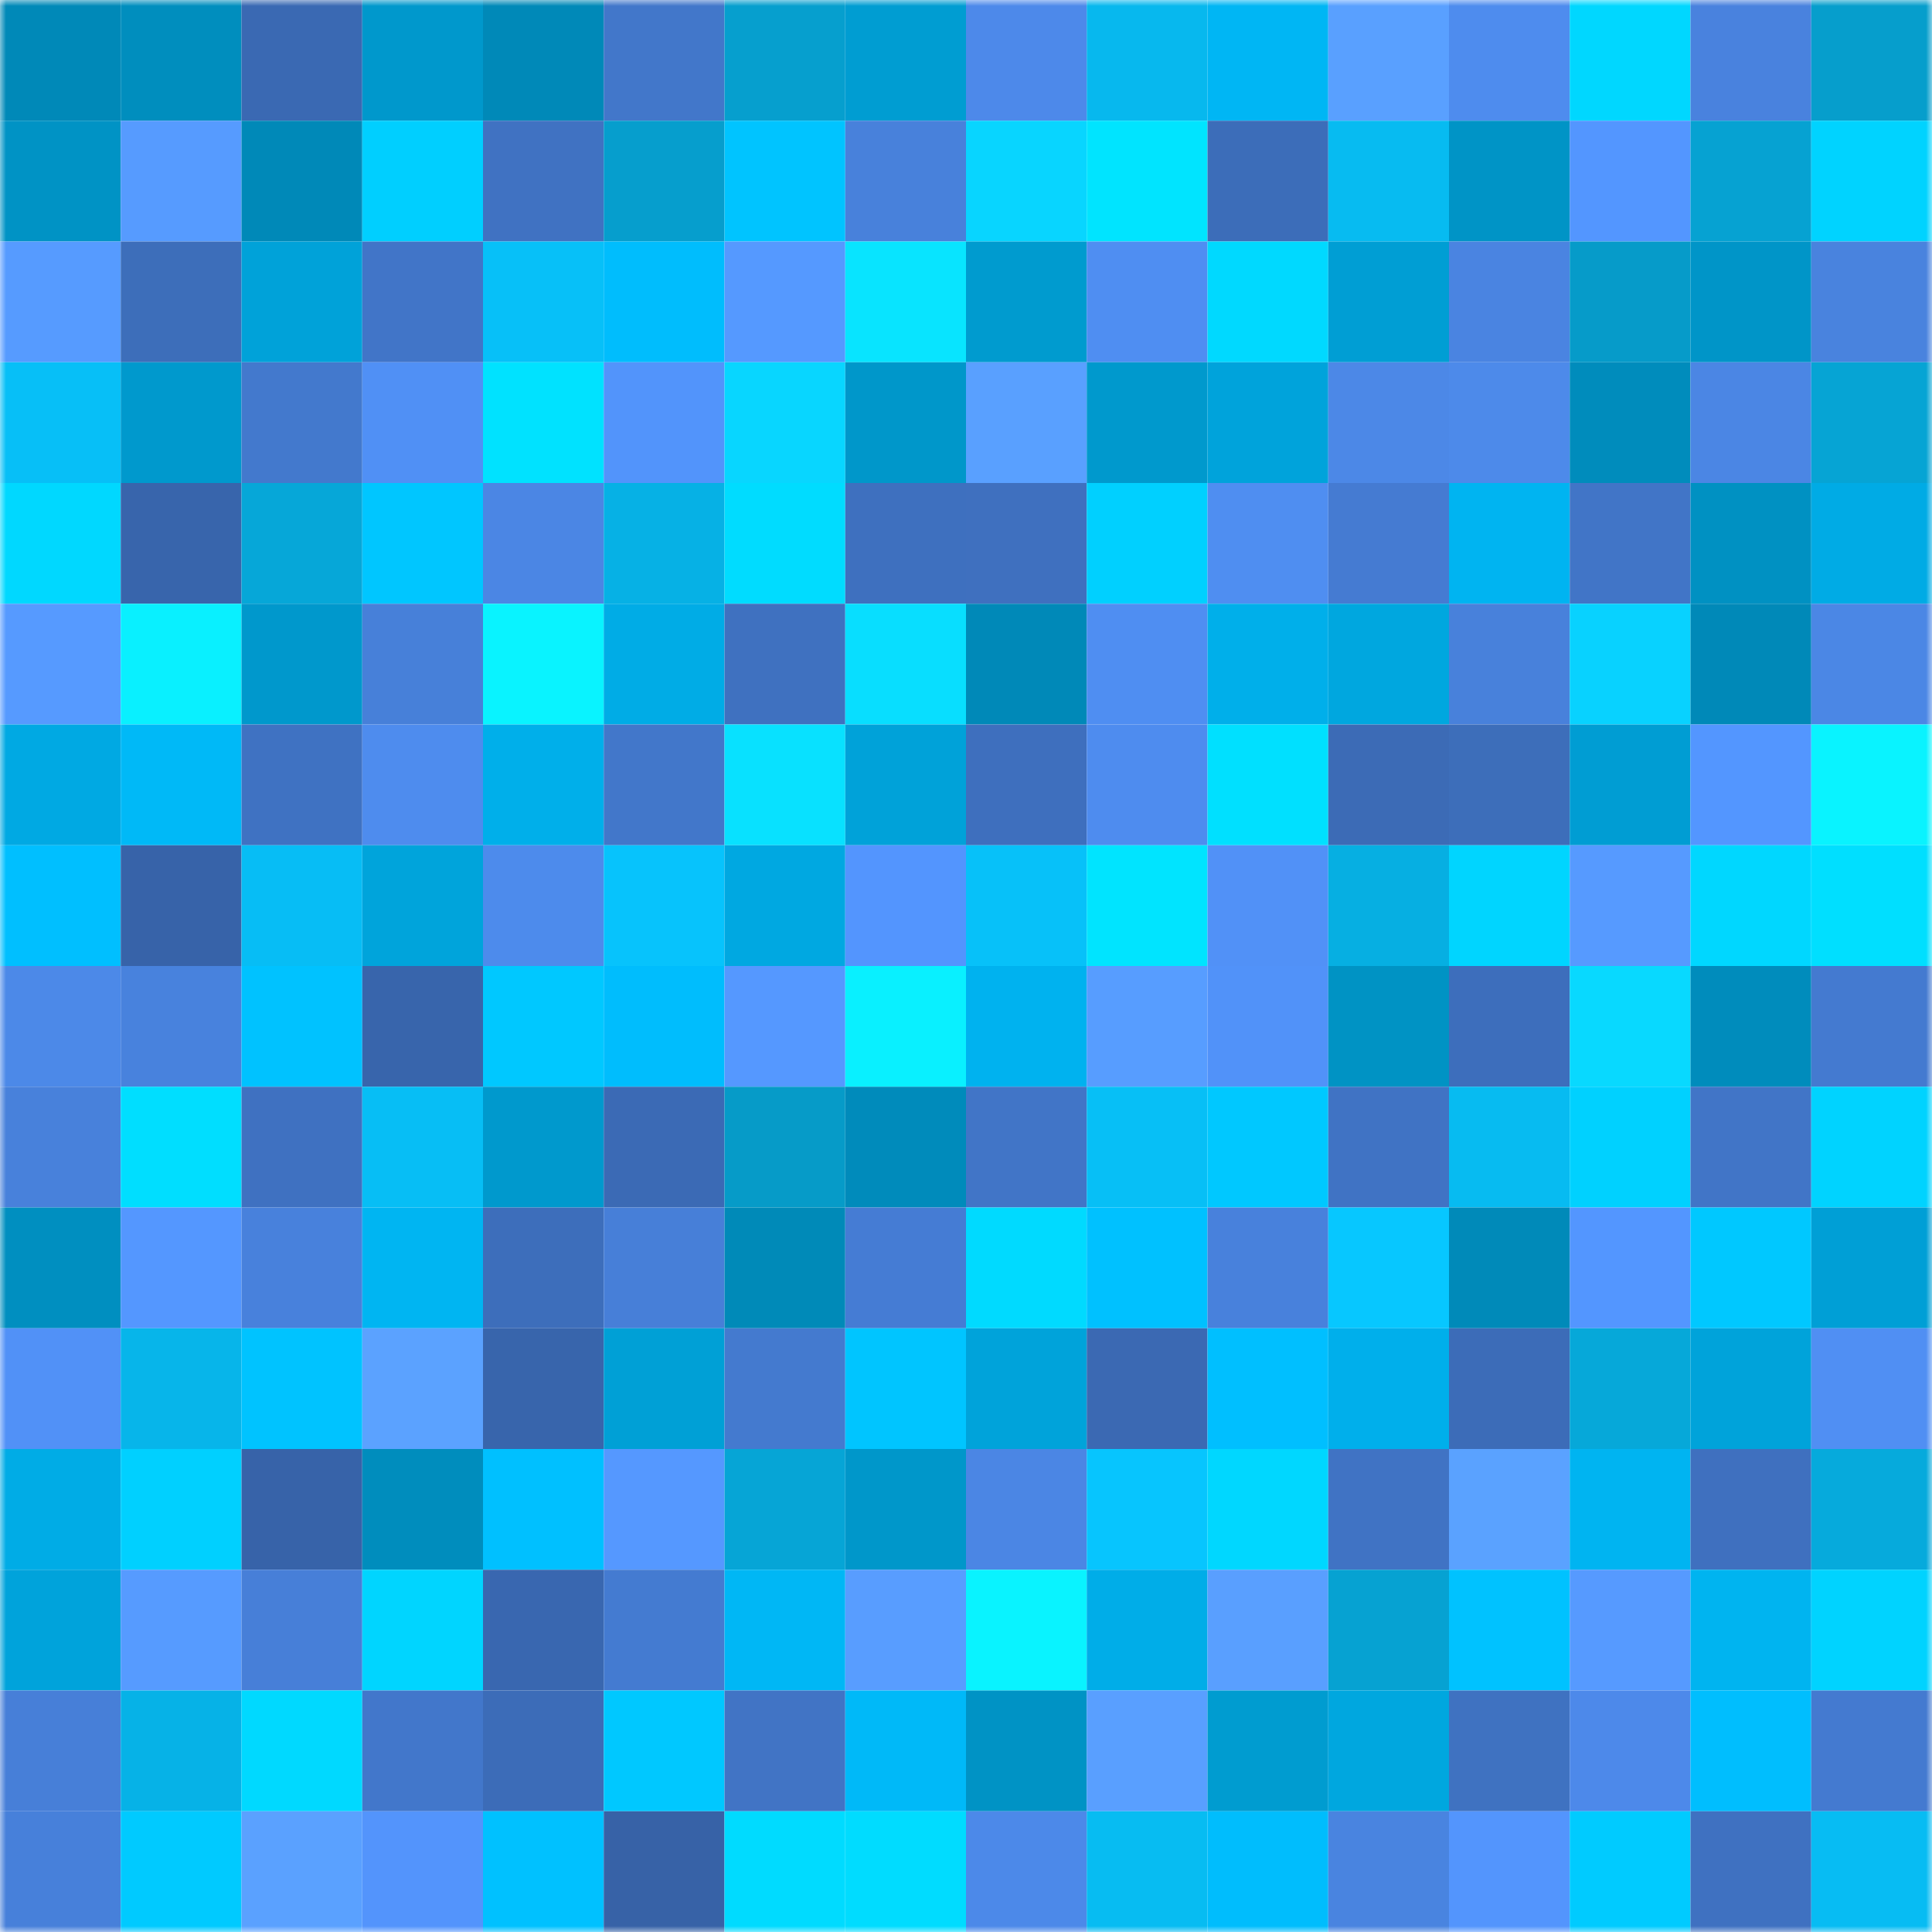 <svg viewBox="0 0 160 160" fill="none" role="img" xmlns="http://www.w3.org/2000/svg" width="240" height="240" name="ens%2Ccheezevault.eth"><mask id="1884966155" mask-type="alpha" maskUnits="userSpaceOnUse" x="0" y="0" width="160" height="160"><rect width="160" height="160" fill="#FFFFFF"></rect></mask><g mask="url(#1884966155)"><rect x="0" y="0" width="10" height="10" fill="#0089b8"></rect><rect x="10" y="0" width="10" height="10" fill="#008ebe"></rect><rect x="20" y="0" width="10" height="10" fill="#3a69b3"></rect><rect x="30" y="0" width="10" height="10" fill="#0098cc"></rect><rect x="40" y="0" width="10" height="10" fill="#0089b8"></rect><rect x="50" y="0" width="10" height="10" fill="#4277ca"></rect><rect x="60" y="0" width="10" height="10" fill="#069fce"></rect><rect x="70" y="0" width="10" height="10" fill="#009dd2"></rect><rect x="80" y="0" width="10" height="10" fill="#4d89ea"></rect><rect x="90" y="0" width="10" height="10" fill="#07b8ee"></rect><rect x="100" y="0" width="10" height="10" fill="#00b6f4"></rect><rect x="110" y="0" width="10" height="10" fill="#59a0ff"></rect><rect x="120" y="0" width="10" height="10" fill="#4e8cee"></rect><rect x="130" y="0" width="10" height="10" fill="#00d7ff"></rect><rect x="140" y="0" width="10" height="10" fill="#4982de"></rect><rect x="150" y="0" width="10" height="10" fill="#069ecc"></rect><rect x="0" y="10" width="10" height="10" fill="#0093c5"></rect><rect x="10" y="10" width="10" height="10" fill="#569bff"></rect><rect x="20" y="10" width="10" height="10" fill="#0089b8"></rect><rect x="30" y="10" width="10" height="10" fill="#00cfff"></rect><rect x="40" y="10" width="10" height="10" fill="#4072c2"></rect><rect x="50" y="10" width="10" height="10" fill="#069ecd"></rect><rect x="60" y="10" width="10" height="10" fill="#00c4ff"></rect><rect x="70" y="10" width="10" height="10" fill="#4881db"></rect><rect x="80" y="10" width="10" height="10" fill="#08d5ff"></rect><rect x="90" y="10" width="10" height="10" fill="#00e4ff"></rect><rect x="100" y="10" width="10" height="10" fill="#3c6db9"></rect><rect x="110" y="10" width="10" height="10" fill="#07bbf1"></rect><rect x="120" y="10" width="10" height="10" fill="#0094c6"></rect><rect x="130" y="10" width="10" height="10" fill="#5396ff"></rect><rect x="140" y="10" width="10" height="10" fill="#06a2d2"></rect><rect x="150" y="10" width="10" height="10" fill="#00d3ff"></rect><rect x="0" y="20" width="10" height="10" fill="#569bff"></rect><rect x="10" y="20" width="10" height="10" fill="#3d6eba"></rect><rect x="20" y="20" width="10" height="10" fill="#00a2d9"></rect><rect x="30" y="20" width="10" height="10" fill="#4175c8"></rect><rect x="40" y="20" width="10" height="10" fill="#07c0f8"></rect><rect x="50" y="20" width="10" height="10" fill="#00bdfd"></rect><rect x="60" y="20" width="10" height="10" fill="#5599ff"></rect><rect x="70" y="20" width="10" height="10" fill="#08e4ff"></rect><rect x="80" y="20" width="10" height="10" fill="#009bcf"></rect><rect x="90" y="20" width="10" height="10" fill="#4f8ef2"></rect><rect x="100" y="20" width="10" height="10" fill="#00d9ff"></rect><rect x="110" y="20" width="10" height="10" fill="#009ed4"></rect><rect x="120" y="20" width="10" height="10" fill="#4a84e1"></rect><rect x="130" y="20" width="10" height="10" fill="#069bc9"></rect><rect x="140" y="20" width="10" height="10" fill="#0095c8"></rect><rect x="150" y="20" width="10" height="10" fill="#4983de"></rect><rect x="0" y="30" width="10" height="10" fill="#07bff7"></rect><rect x="10" y="30" width="10" height="10" fill="#0099cd"></rect><rect x="20" y="30" width="10" height="10" fill="#4379cd"></rect><rect x="30" y="30" width="10" height="10" fill="#5090f5"></rect><rect x="40" y="30" width="10" height="10" fill="#00e2ff"></rect><rect x="50" y="30" width="10" height="10" fill="#5294fb"></rect><rect x="60" y="30" width="10" height="10" fill="#08d6ff"></rect><rect x="70" y="30" width="10" height="10" fill="#0097ca"></rect><rect x="80" y="30" width="10" height="10" fill="#59a0ff"></rect><rect x="90" y="30" width="10" height="10" fill="#0099cd"></rect><rect x="100" y="30" width="10" height="10" fill="#00a3db"></rect><rect x="110" y="30" width="10" height="10" fill="#4c88e7"></rect><rect x="120" y="30" width="10" height="10" fill="#4d8aea"></rect><rect x="130" y="30" width="10" height="10" fill="#008cbc"></rect><rect x="140" y="30" width="10" height="10" fill="#4b86e4"></rect><rect x="150" y="30" width="10" height="10" fill="#06a4d4"></rect><rect x="0" y="40" width="10" height="10" fill="#00d8ff"></rect><rect x="10" y="40" width="10" height="10" fill="#3865ac"></rect><rect x="20" y="40" width="10" height="10" fill="#06a7d8"></rect><rect x="30" y="40" width="10" height="10" fill="#00c6ff"></rect><rect x="40" y="40" width="10" height="10" fill="#4b86e4"></rect><rect x="50" y="40" width="10" height="10" fill="#06b1e5"></rect><rect x="60" y="40" width="10" height="10" fill="#00dcff"></rect><rect x="70" y="40" width="10" height="10" fill="#3e70bf"></rect><rect x="80" y="40" width="10" height="10" fill="#3f70bf"></rect><rect x="90" y="40" width="10" height="10" fill="#00d0ff"></rect><rect x="100" y="40" width="10" height="10" fill="#4f8ef1"></rect><rect x="110" y="40" width="10" height="10" fill="#457bd2"></rect><rect x="120" y="40" width="10" height="10" fill="#00b4f1"></rect><rect x="130" y="40" width="10" height="10" fill="#4175c7"></rect><rect x="140" y="40" width="10" height="10" fill="#0091c2"></rect><rect x="150" y="40" width="10" height="10" fill="#00abe5"></rect><rect x="0" y="50" width="10" height="10" fill="#569aff"></rect><rect x="10" y="50" width="10" height="10" fill="#09f0ff"></rect><rect x="20" y="50" width="10" height="10" fill="#0098cc"></rect><rect x="30" y="50" width="10" height="10" fill="#4780d9"></rect><rect x="40" y="50" width="10" height="10" fill="#09f3ff"></rect><rect x="50" y="50" width="10" height="10" fill="#00ace6"></rect><rect x="60" y="50" width="10" height="10" fill="#3f71c0"></rect><rect x="70" y="50" width="10" height="10" fill="#08deff"></rect><rect x="80" y="50" width="10" height="10" fill="#0089b8"></rect><rect x="90" y="50" width="10" height="10" fill="#4f8ef2"></rect><rect x="100" y="50" width="10" height="10" fill="#00afea"></rect><rect x="110" y="50" width="10" height="10" fill="#00a7df"></rect><rect x="120" y="50" width="10" height="10" fill="#4881db"></rect><rect x="130" y="50" width="10" height="10" fill="#08d2ff"></rect><rect x="140" y="50" width="10" height="10" fill="#0089b8"></rect><rect x="150" y="50" width="10" height="10" fill="#4b87e5"></rect><rect x="0" y="60" width="10" height="10" fill="#00a9e3"></rect><rect x="10" y="60" width="10" height="10" fill="#00b9f7"></rect><rect x="20" y="60" width="10" height="10" fill="#3f72c2"></rect><rect x="30" y="60" width="10" height="10" fill="#4e8cee"></rect><rect x="40" y="60" width="10" height="10" fill="#00afea"></rect><rect x="50" y="60" width="10" height="10" fill="#4277ca"></rect><rect x="60" y="60" width="10" height="10" fill="#08e1ff"></rect><rect x="70" y="60" width="10" height="10" fill="#00a2d9"></rect><rect x="80" y="60" width="10" height="10" fill="#3e6fbe"></rect><rect x="90" y="60" width="10" height="10" fill="#4e8cef"></rect><rect x="100" y="60" width="10" height="10" fill="#00e0ff"></rect><rect x="110" y="60" width="10" height="10" fill="#3c6bb6"></rect><rect x="120" y="60" width="10" height="10" fill="#3d6eba"></rect><rect x="130" y="60" width="10" height="10" fill="#009dd3"></rect><rect x="140" y="60" width="10" height="10" fill="#5396ff"></rect><rect x="150" y="60" width="10" height="10" fill="#09f3ff"></rect><rect x="0" y="70" width="10" height="10" fill="#00bfff"></rect><rect x="10" y="70" width="10" height="10" fill="#3763a9"></rect><rect x="20" y="70" width="10" height="10" fill="#07bdf5"></rect><rect x="30" y="70" width="10" height="10" fill="#00a4db"></rect><rect x="40" y="70" width="10" height="10" fill="#4d8bec"></rect><rect x="50" y="70" width="10" height="10" fill="#07c3fc"></rect><rect x="60" y="70" width="10" height="10" fill="#00a8e1"></rect><rect x="70" y="70" width="10" height="10" fill="#5395fe"></rect><rect x="80" y="70" width="10" height="10" fill="#07c1f9"></rect><rect x="90" y="70" width="10" height="10" fill="#00e4ff"></rect><rect x="100" y="70" width="10" height="10" fill="#5191f7"></rect><rect x="110" y="70" width="10" height="10" fill="#06afe2"></rect><rect x="120" y="70" width="10" height="10" fill="#00d5ff"></rect><rect x="130" y="70" width="10" height="10" fill="#569aff"></rect><rect x="140" y="70" width="10" height="10" fill="#00d7ff"></rect><rect x="150" y="70" width="10" height="10" fill="#00dfff"></rect><rect x="0" y="80" width="10" height="10" fill="#4c89e8"></rect><rect x="10" y="80" width="10" height="10" fill="#4882dd"></rect><rect x="20" y="80" width="10" height="10" fill="#00c2ff"></rect><rect x="30" y="80" width="10" height="10" fill="#3865ac"></rect><rect x="40" y="80" width="10" height="10" fill="#00c8ff"></rect><rect x="50" y="80" width="10" height="10" fill="#00bdfd"></rect><rect x="60" y="80" width="10" height="10" fill="#5598ff"></rect><rect x="70" y="80" width="10" height="10" fill="#09f0ff"></rect><rect x="80" y="80" width="10" height="10" fill="#00b2ef"></rect><rect x="90" y="80" width="10" height="10" fill="#579dff"></rect><rect x="100" y="80" width="10" height="10" fill="#5192f9"></rect><rect x="110" y="80" width="10" height="10" fill="#0093c4"></rect><rect x="120" y="80" width="10" height="10" fill="#3d6ebc"></rect><rect x="130" y="80" width="10" height="10" fill="#08d9ff"></rect><rect x="140" y="80" width="10" height="10" fill="#008cbc"></rect><rect x="150" y="80" width="10" height="10" fill="#447ad0"></rect><rect x="0" y="90" width="10" height="10" fill="#4881db"></rect><rect x="10" y="90" width="10" height="10" fill="#00deff"></rect><rect x="20" y="90" width="10" height="10" fill="#3f71c1"></rect><rect x="30" y="90" width="10" height="10" fill="#07bef5"></rect><rect x="40" y="90" width="10" height="10" fill="#0099cd"></rect><rect x="50" y="90" width="10" height="10" fill="#3b6ab5"></rect><rect x="60" y="90" width="10" height="10" fill="#069bc8"></rect><rect x="70" y="90" width="10" height="10" fill="#008bbb"></rect><rect x="80" y="90" width="10" height="10" fill="#4175c7"></rect><rect x="90" y="90" width="10" height="10" fill="#07bff6"></rect><rect x="100" y="90" width="10" height="10" fill="#00c8ff"></rect><rect x="110" y="90" width="10" height="10" fill="#4073c4"></rect><rect x="120" y="90" width="10" height="10" fill="#07bbf1"></rect><rect x="130" y="90" width="10" height="10" fill="#00d1ff"></rect><rect x="140" y="90" width="10" height="10" fill="#4175c7"></rect><rect x="150" y="90" width="10" height="10" fill="#00d3ff"></rect><rect x="0" y="100" width="10" height="10" fill="#008fc0"></rect><rect x="10" y="100" width="10" height="10" fill="#5497ff"></rect><rect x="20" y="100" width="10" height="10" fill="#4881dc"></rect><rect x="30" y="100" width="10" height="10" fill="#00b5f2"></rect><rect x="40" y="100" width="10" height="10" fill="#3d6ebb"></rect><rect x="50" y="100" width="10" height="10" fill="#477fd8"></rect><rect x="60" y="100" width="10" height="10" fill="#008ab8"></rect><rect x="70" y="100" width="10" height="10" fill="#457cd4"></rect><rect x="80" y="100" width="10" height="10" fill="#00daff"></rect><rect x="90" y="100" width="10" height="10" fill="#00c1ff"></rect><rect x="100" y="100" width="10" height="10" fill="#4881dc"></rect><rect x="110" y="100" width="10" height="10" fill="#07c7ff"></rect><rect x="120" y="100" width="10" height="10" fill="#008ab9"></rect><rect x="130" y="100" width="10" height="10" fill="#5396ff"></rect><rect x="140" y="100" width="10" height="10" fill="#00c8ff"></rect><rect x="150" y="100" width="10" height="10" fill="#009fd6"></rect><rect x="0" y="110" width="10" height="10" fill="#5191f7"></rect><rect x="10" y="110" width="10" height="10" fill="#07b5ea"></rect><rect x="20" y="110" width="10" height="10" fill="#00c3ff"></rect><rect x="30" y="110" width="10" height="10" fill="#5ba2ff"></rect><rect x="40" y="110" width="10" height="10" fill="#3865ac"></rect><rect x="50" y="110" width="10" height="10" fill="#00a0d6"></rect><rect x="60" y="110" width="10" height="10" fill="#447acf"></rect><rect x="70" y="110" width="10" height="10" fill="#00c5ff"></rect><rect x="80" y="110" width="10" height="10" fill="#00a3da"></rect><rect x="90" y="110" width="10" height="10" fill="#3b69b3"></rect><rect x="100" y="110" width="10" height="10" fill="#00bfff"></rect><rect x="110" y="110" width="10" height="10" fill="#00afeb"></rect><rect x="120" y="110" width="10" height="10" fill="#3c6cb8"></rect><rect x="130" y="110" width="10" height="10" fill="#06a8d9"></rect><rect x="140" y="110" width="10" height="10" fill="#00a3da"></rect><rect x="150" y="110" width="10" height="10" fill="#508ff3"></rect><rect x="0" y="120" width="10" height="10" fill="#00ace6"></rect><rect x="10" y="120" width="10" height="10" fill="#00d0ff"></rect><rect x="20" y="120" width="10" height="10" fill="#3763a9"></rect><rect x="30" y="120" width="10" height="10" fill="#008dbd"></rect><rect x="40" y="120" width="10" height="10" fill="#00c0ff"></rect><rect x="50" y="120" width="10" height="10" fill="#5598ff"></rect><rect x="60" y="120" width="10" height="10" fill="#06a5d6"></rect><rect x="70" y="120" width="10" height="10" fill="#0097ca"></rect><rect x="80" y="120" width="10" height="10" fill="#4b86e4"></rect><rect x="90" y="120" width="10" height="10" fill="#07c5fe"></rect><rect x="100" y="120" width="10" height="10" fill="#00d7ff"></rect><rect x="110" y="120" width="10" height="10" fill="#4073c4"></rect><rect x="120" y="120" width="10" height="10" fill="#5aa2ff"></rect><rect x="130" y="120" width="10" height="10" fill="#00b4f1"></rect><rect x="140" y="120" width="10" height="10" fill="#3f70bf"></rect><rect x="150" y="120" width="10" height="10" fill="#06aadc"></rect><rect x="0" y="130" width="10" height="10" fill="#00a3db"></rect><rect x="10" y="130" width="10" height="10" fill="#569bff"></rect><rect x="20" y="130" width="10" height="10" fill="#477fd8"></rect><rect x="30" y="130" width="10" height="10" fill="#00d5ff"></rect><rect x="40" y="130" width="10" height="10" fill="#3967b0"></rect><rect x="50" y="130" width="10" height="10" fill="#447bd1"></rect><rect x="60" y="130" width="10" height="10" fill="#00b7f5"></rect><rect x="70" y="130" width="10" height="10" fill="#589dff"></rect><rect x="80" y="130" width="10" height="10" fill="#09f3ff"></rect><rect x="90" y="130" width="10" height="10" fill="#00ade8"></rect><rect x="100" y="130" width="10" height="10" fill="#599fff"></rect><rect x="110" y="130" width="10" height="10" fill="#06a2d2"></rect><rect x="120" y="130" width="10" height="10" fill="#00c2ff"></rect><rect x="130" y="130" width="10" height="10" fill="#569aff"></rect><rect x="140" y="130" width="10" height="10" fill="#00b4f0"></rect><rect x="150" y="130" width="10" height="10" fill="#00d3ff"></rect><rect x="0" y="140" width="10" height="10" fill="#477fd8"></rect><rect x="10" y="140" width="10" height="10" fill="#06b2e7"></rect><rect x="20" y="140" width="10" height="10" fill="#00d9ff"></rect><rect x="30" y="140" width="10" height="10" fill="#4277cb"></rect><rect x="40" y="140" width="10" height="10" fill="#3c6cb8"></rect><rect x="50" y="140" width="10" height="10" fill="#00c8ff"></rect><rect x="60" y="140" width="10" height="10" fill="#4174c5"></rect><rect x="70" y="140" width="10" height="10" fill="#00b9f8"></rect><rect x="80" y="140" width="10" height="10" fill="#0093c5"></rect><rect x="90" y="140" width="10" height="10" fill="#599fff"></rect><rect x="100" y="140" width="10" height="10" fill="#009cd0"></rect><rect x="110" y="140" width="10" height="10" fill="#00a7df"></rect><rect x="120" y="140" width="10" height="10" fill="#3f72c1"></rect><rect x="130" y="140" width="10" height="10" fill="#4d89ea"></rect><rect x="140" y="140" width="10" height="10" fill="#00befe"></rect><rect x="150" y="140" width="10" height="10" fill="#447ad0"></rect><rect x="0" y="150" width="10" height="10" fill="#4780da"></rect><rect x="10" y="150" width="10" height="10" fill="#00caff"></rect><rect x="20" y="150" width="10" height="10" fill="#5aa1ff"></rect><rect x="30" y="150" width="10" height="10" fill="#5394fc"></rect><rect x="40" y="150" width="10" height="10" fill="#00c1ff"></rect><rect x="50" y="150" width="10" height="10" fill="#3762a7"></rect><rect x="60" y="150" width="10" height="10" fill="#00dbff"></rect><rect x="70" y="150" width="10" height="10" fill="#00dcff"></rect><rect x="80" y="150" width="10" height="10" fill="#4c89e9"></rect><rect x="90" y="150" width="10" height="10" fill="#07bcf2"></rect><rect x="100" y="150" width="10" height="10" fill="#00bdfd"></rect><rect x="110" y="150" width="10" height="10" fill="#4984e0"></rect><rect x="120" y="150" width="10" height="10" fill="#5395fd"></rect><rect x="130" y="150" width="10" height="10" fill="#00cbff"></rect><rect x="140" y="150" width="10" height="10" fill="#3f71c1"></rect><rect x="150" y="150" width="10" height="10" fill="#07bcf3"></rect></g></svg>